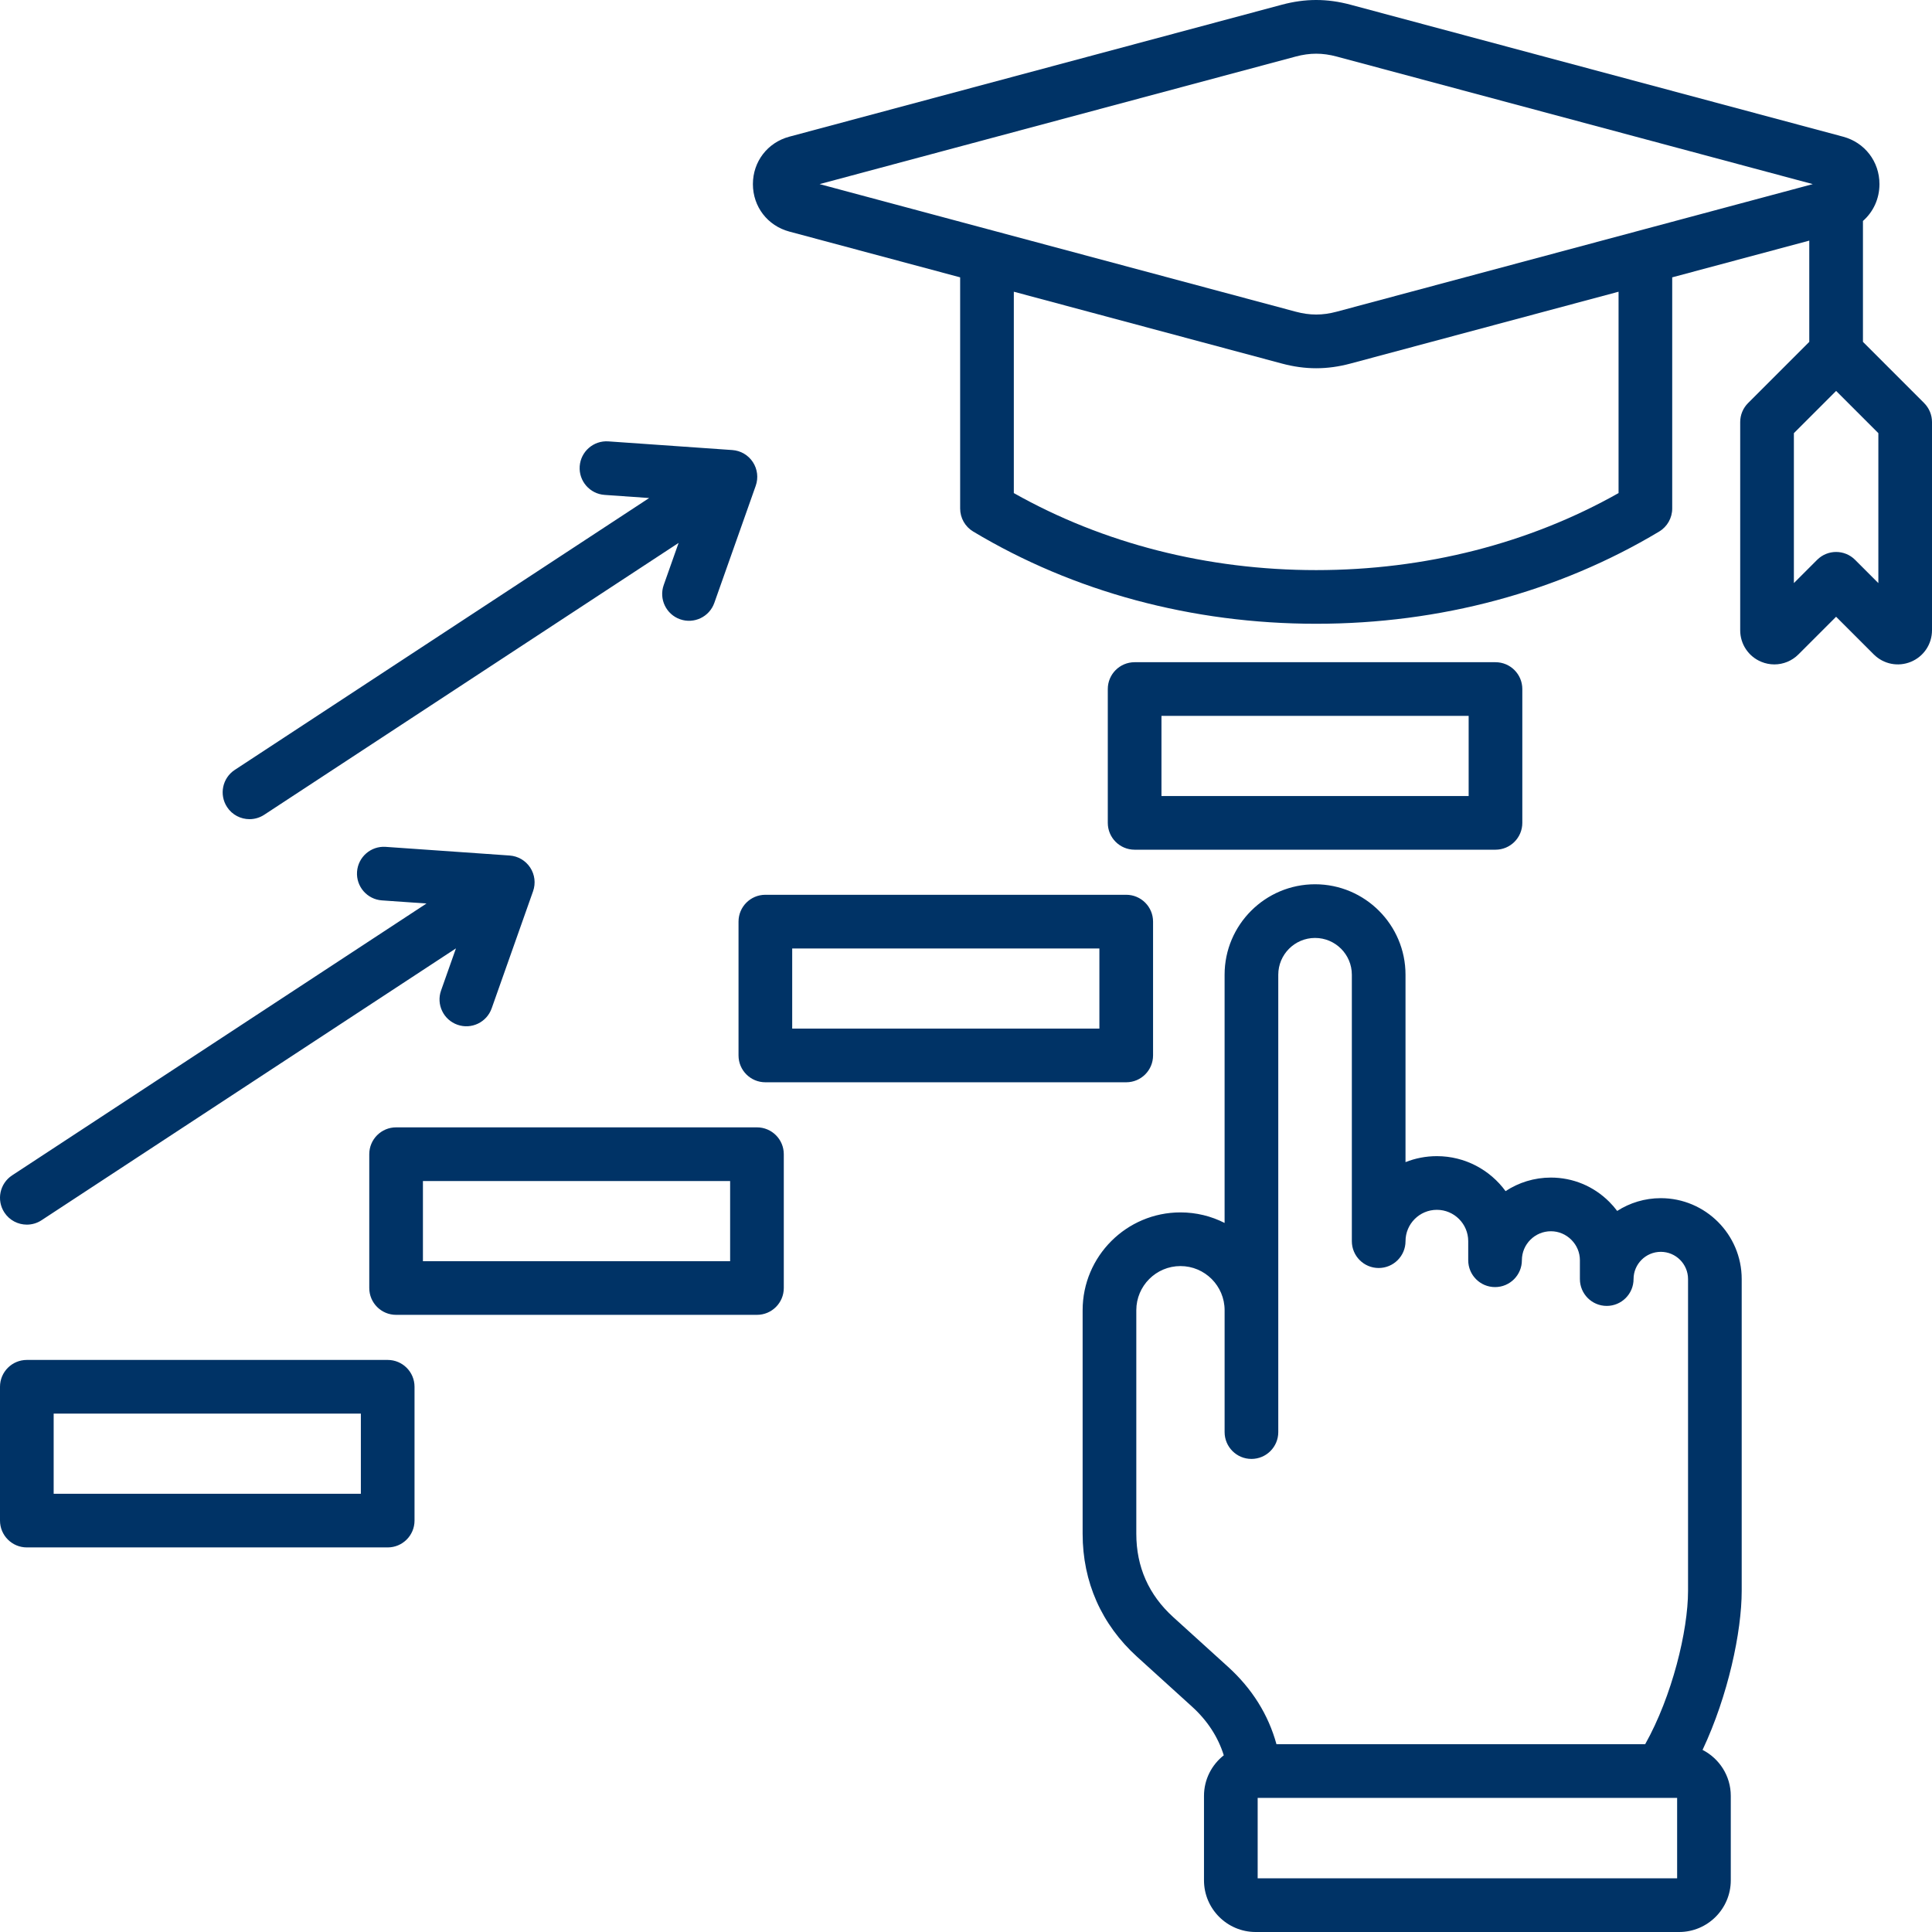 <svg width="174" height="174" viewBox="0 0 174 174" fill="none" xmlns="http://www.w3.org/2000/svg">
<path d="M149.575 107.909C148.13 107.909 146.782 108.332 145.647 109.06C145.432 108.773 145.195 108.499 144.936 108.24C143.527 106.831 141.659 106.055 139.676 106.055C138.17 106.055 136.767 106.505 135.594 107.276C134.2 105.368 131.946 104.125 129.407 104.125C128.41 104.125 127.457 104.317 126.583 104.664V87.785C126.583 83.293 122.929 79.639 118.437 79.639C113.945 79.639 110.29 83.293 110.29 87.785V110.141C109.095 109.533 107.744 109.191 106.314 109.191C101.456 109.191 97.504 113.143 97.504 118V138.135C97.504 142.471 99.201 146.303 102.413 149.217L107.347 153.694C108.738 154.955 109.698 156.428 110.216 158.087C109.133 158.939 108.434 160.259 108.434 161.741V169.347C108.434 171.912 110.521 174 113.087 174H151.225C153.791 174 155.878 171.912 155.878 169.347V161.741C155.878 159.936 154.843 158.371 153.336 157.6C155.637 152.718 156.861 146.958 156.861 143.275V115.195C156.861 111.177 153.592 107.909 149.574 107.909H149.575ZM105.661 145.638C103.456 143.637 102.338 141.113 102.338 138.136V118.001C102.338 115.808 104.122 114.025 106.315 114.025C108.507 114.025 110.291 115.808 110.291 118.001V128.978C110.291 130.312 111.373 131.394 112.708 131.394C114.042 131.394 115.124 130.312 115.124 128.978V87.786C115.124 85.959 116.611 84.473 118.437 84.473C120.264 84.473 121.75 85.959 121.75 87.786V111.783C121.75 113.117 122.832 114.199 124.167 114.199C125.502 114.199 126.584 113.117 126.584 111.783C126.584 110.225 127.85 108.959 129.407 108.959C130.964 108.959 132.231 110.225 132.231 111.783V113.501C132.231 114.836 133.313 115.918 134.648 115.918C135.982 115.918 137.064 114.836 137.064 113.501C137.064 112.061 138.236 110.889 139.677 110.889C140.369 110.889 141.023 111.162 141.519 111.659C142.016 112.155 142.289 112.809 142.289 113.502V115.196C142.289 116.531 143.371 117.613 144.706 117.613C146.04 117.613 147.122 116.53 147.122 115.196C147.122 113.844 148.223 112.743 149.576 112.743C150.928 112.743 152.029 113.844 152.029 115.196V143.277C152.029 146.861 150.596 152.762 148.167 157.089H114.962C114.231 154.427 112.77 152.087 110.597 150.115L105.662 145.639L105.661 145.638ZM151.046 169.167H113.268V161.921H151.046V169.167ZM34.917 122.479H2.417C1.082 122.479 8.38569e-05 123.56 8.38569e-05 124.895V136.948C8.38569e-05 138.282 1.082 139.364 2.417 139.364H34.917C36.251 139.364 37.333 138.282 37.333 136.948V124.895C37.333 123.56 36.251 122.479 34.917 122.479ZM32.5 134.531H4.833V127.312H32.5V134.531ZM68.173 101.532H35.673C34.339 101.532 33.257 102.614 33.257 103.949V116.002C33.257 117.336 34.339 118.418 35.673 118.418H68.173C69.508 118.418 70.59 117.336 70.59 116.002V103.949C70.59 102.614 69.508 101.532 68.173 101.532ZM65.757 113.585H38.09V106.366H65.757V113.585ZM66.513 83.003V95.055C66.513 96.39 67.595 97.472 68.93 97.472H101.43C102.765 97.472 103.847 96.39 103.847 95.055V83.003C103.847 81.668 102.765 80.586 101.43 80.586H68.93C67.595 80.586 66.513 81.668 66.513 83.003ZM71.347 85.42H99.013V92.638H71.347V85.42ZM134.687 76.526C136.021 76.526 137.103 75.444 137.103 74.109V62.057C137.103 60.722 136.021 59.64 134.687 59.64H102.187C100.852 59.64 99.77 60.722 99.77 62.057V74.109C99.77 75.444 100.852 76.526 102.187 76.526H134.687ZM104.604 64.474H132.27V71.692H104.604V64.474ZM20.45 72.684C19.718 71.568 20.029 70.07 21.145 69.338L58.465 44.853L54.452 44.572C53.12 44.479 52.116 43.325 52.209 41.993C52.303 40.662 53.457 39.66 54.789 39.751L65.952 40.532C66.705 40.584 67.391 40.985 67.805 41.617C68.219 42.248 68.314 43.036 68.063 43.748L64.333 54.299C63.888 55.557 62.507 56.216 61.249 55.772C59.99 55.327 59.331 53.947 59.776 52.688L61.117 48.895L23.796 73.38C23.387 73.647 22.927 73.776 22.472 73.776C21.685 73.776 20.913 73.392 20.449 72.685L20.45 72.684ZM0.396 109.203C-0.336 108.087 -0.025 106.588 1.091 105.856L38.412 81.371L34.398 81.091C33.067 80.998 32.063 79.843 32.156 78.512C32.249 77.181 33.406 76.177 34.735 76.27L45.899 77.05C46.652 77.103 47.337 77.504 47.751 78.135C48.165 78.767 48.261 79.554 48.009 80.266L44.28 90.817C43.835 92.076 42.454 92.735 41.196 92.29C39.938 91.846 39.278 90.465 39.723 89.207L41.064 85.413L3.742 109.897C3.334 110.165 2.874 110.293 2.419 110.293C1.632 110.293 0.86 109.91 0.396 109.202V109.203ZM173.294 36.302L167.781 30.789V19.901C168.709 19.087 169.268 17.902 169.268 16.582C169.268 14.553 167.951 12.835 165.99 12.309L121.631 0.425C119.521 -0.142 117.556 -0.141 115.445 0.425L71.087 12.31C71.087 12.31 71.087 12.31 71.087 12.31C69.126 12.836 67.808 14.553 67.808 16.583C67.808 18.613 69.126 20.33 71.087 20.856L86.473 24.978V45.798C86.473 46.647 86.918 47.433 87.646 47.87C96.701 53.305 107.383 56.178 118.538 56.178C129.693 56.178 140.376 53.305 149.431 47.87C150.158 47.433 150.603 46.647 150.603 45.798V24.978L162.947 21.671V30.789L157.434 36.302C156.981 36.755 156.726 37.37 156.726 38.011V56.763C156.726 58.011 157.471 59.126 158.624 59.603C159.006 59.761 159.406 59.838 159.802 59.838C160.601 59.838 161.383 59.526 161.972 58.936L165.363 55.546L168.754 58.936C169.636 59.818 170.949 60.079 172.103 59.602C173.255 59.125 174 58.011 174 56.763V38.011C174 37.37 173.746 36.755 173.292 36.302L173.294 36.302ZM116.697 5.092C117.971 4.751 119.106 4.751 120.381 5.092L163.263 16.582L120.381 28.072C119.107 28.413 117.971 28.413 116.697 28.072L73.815 16.582L116.697 5.092ZM145.771 44.408C137.722 48.95 128.338 51.345 118.539 51.345C108.74 51.345 99.356 48.95 91.307 44.408V26.273L115.446 32.741C116.501 33.024 117.52 33.165 118.538 33.165C119.557 33.165 120.576 33.024 121.631 32.741L145.771 26.273V44.408ZM169.168 52.514L167.073 50.419C166.601 49.947 165.983 49.711 165.364 49.711C164.746 49.711 164.127 49.947 163.656 50.419L161.561 52.514V39.012L165.365 35.208L169.169 39.012V52.514H169.168Z" fill="#003366"/>
</svg>

